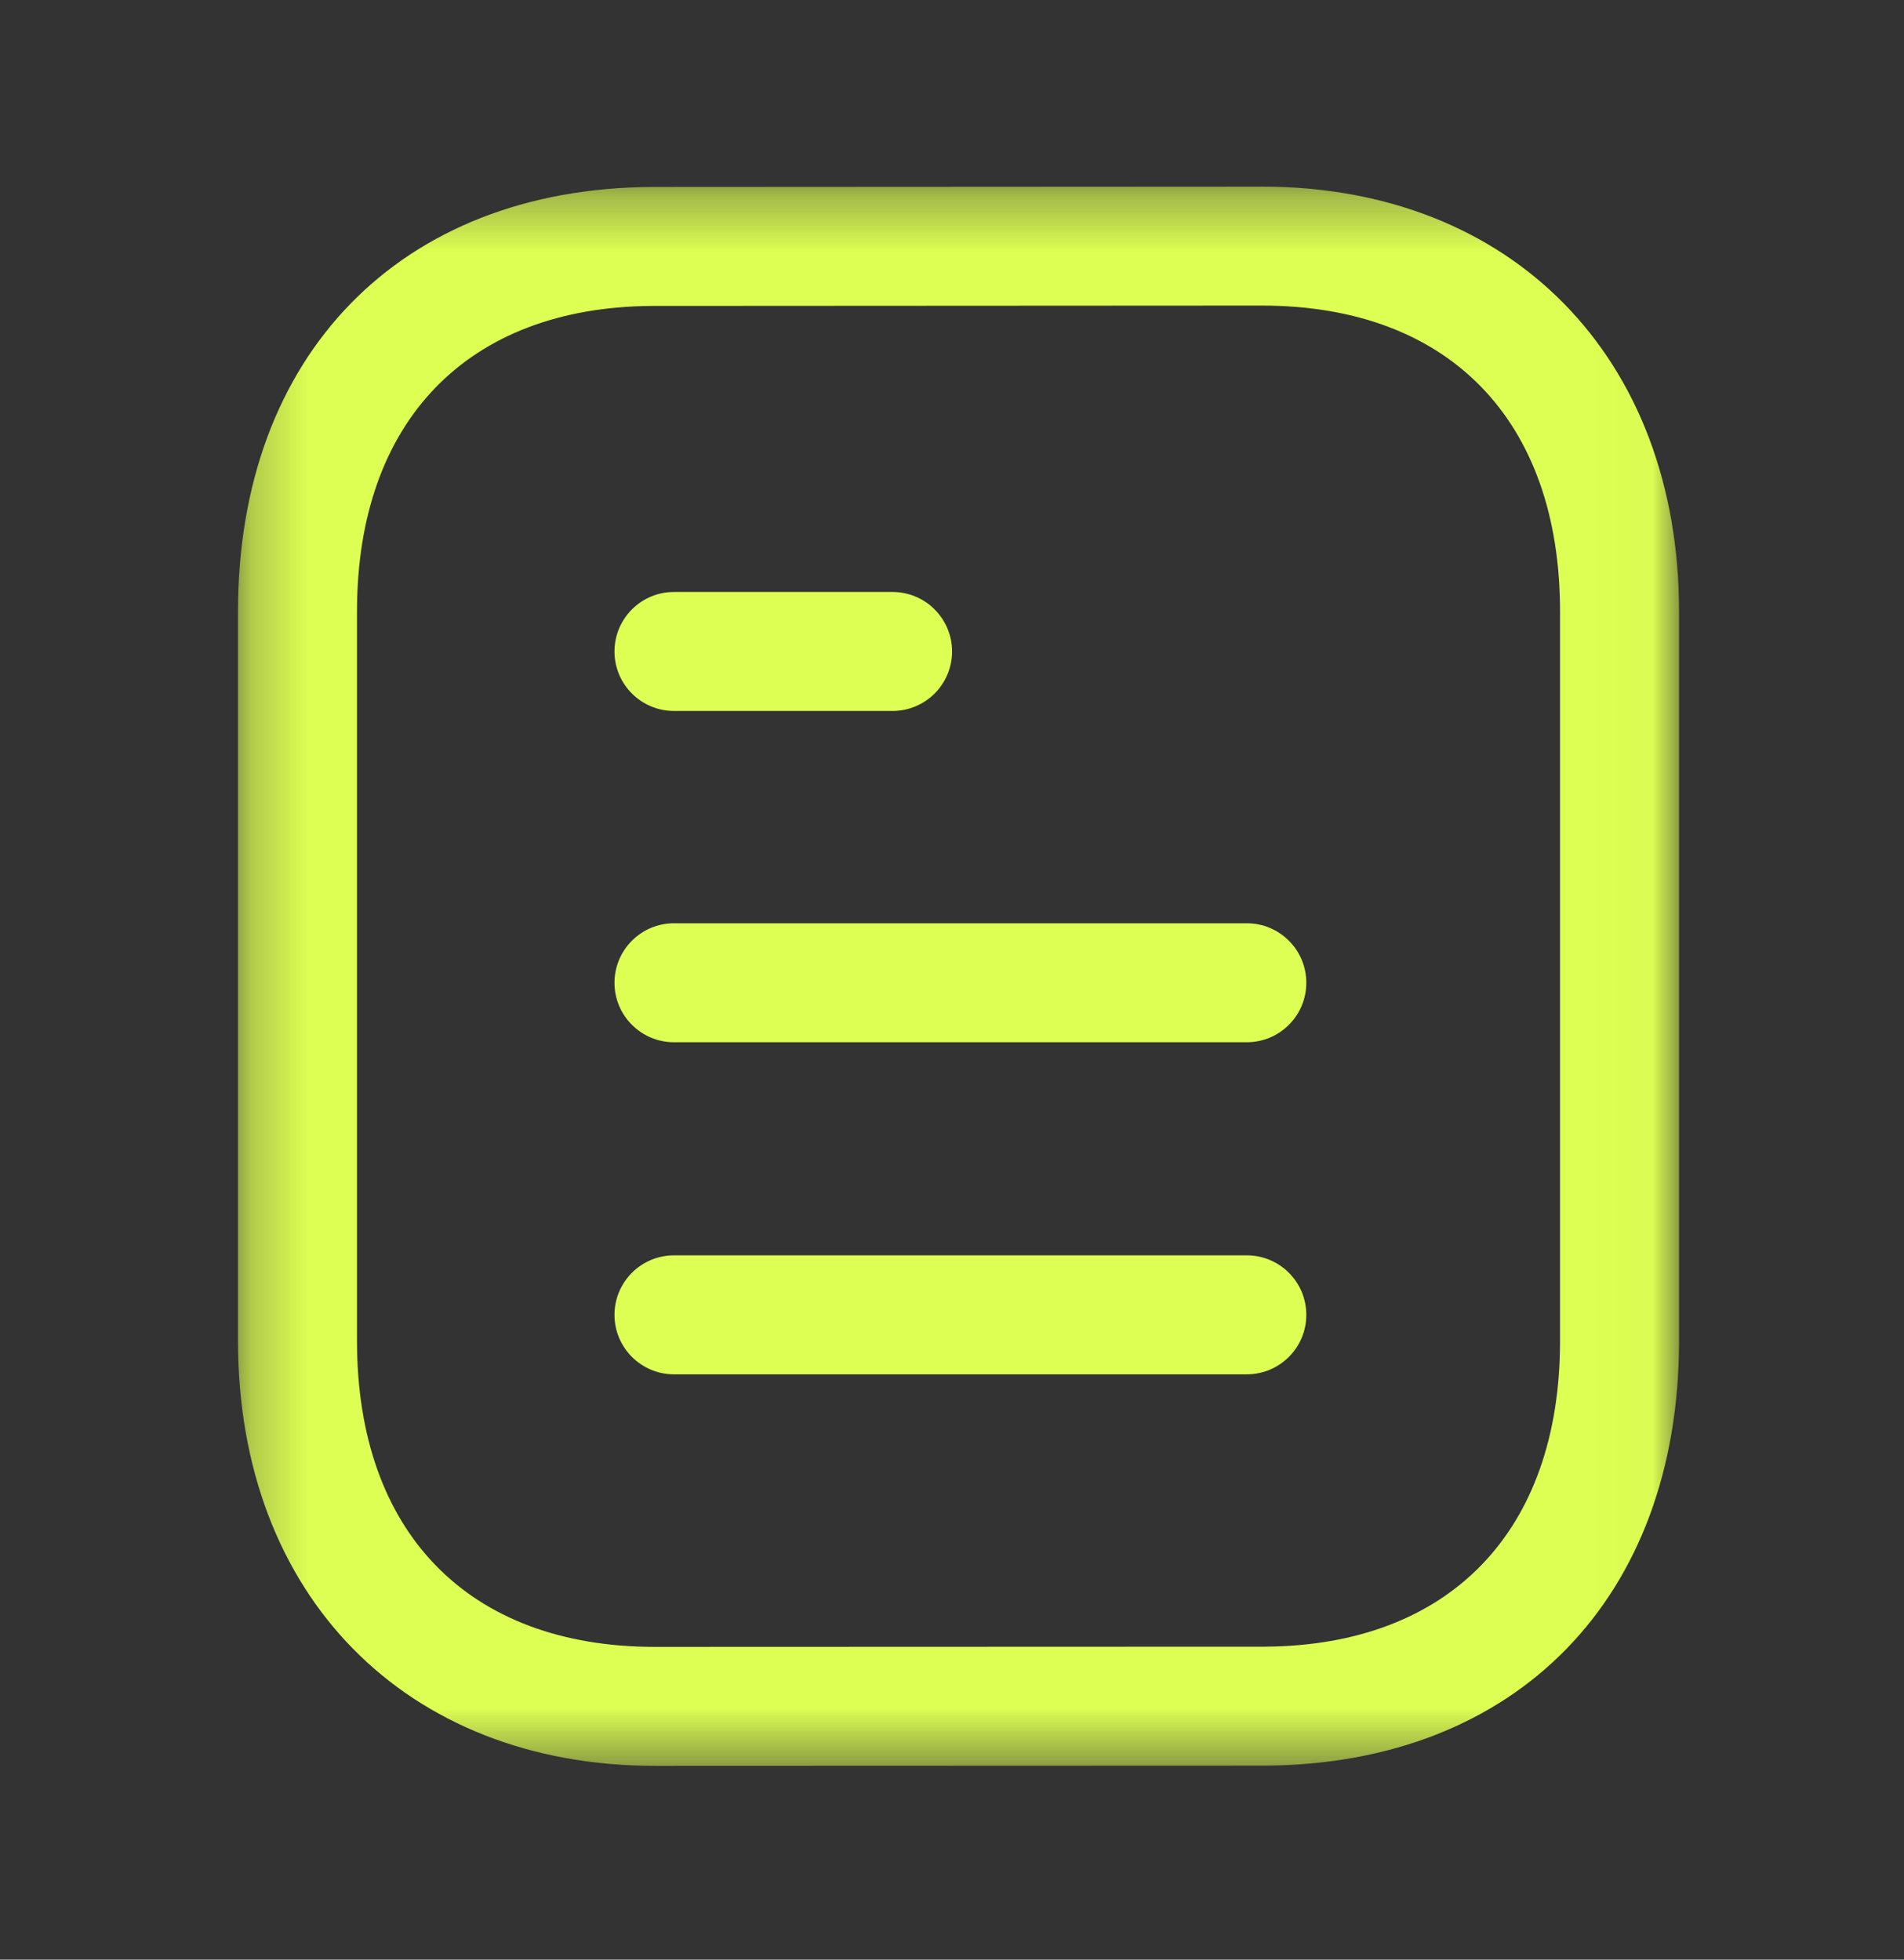 <svg width="34" height="35" viewBox="0 0 34 35" fill="none" xmlns="http://www.w3.org/2000/svg">
<rect x="0" y="0" width="34" height="35" fill="#333333" stroke="none"/>
<path fill-rule="evenodd" clip-rule="evenodd" d="M22.264 24.546H12.036C11.449 24.546 10.973 24.07 10.973 23.484C10.973 22.897 11.449 22.421 12.036 22.421H22.264C22.851 22.421 23.327 22.897 23.327 23.484C23.327 24.07 22.851 24.546 22.264 24.546" fill="#DDFF53"/>
<path fill-rule="evenodd" clip-rule="evenodd" d="M22.264 18.615H12.036C11.449 18.615 10.973 18.139 10.973 17.553C10.973 16.966 11.449 16.49 12.036 16.49H22.264C22.851 16.49 23.327 16.966 23.327 17.553C23.327 18.139 22.851 18.615 22.264 18.615" fill="#DDFF53"/>
<path fill-rule="evenodd" clip-rule="evenodd" d="M15.938 12.698H12.035C11.449 12.698 10.973 12.222 10.973 11.636C10.973 11.049 11.449 10.573 12.035 10.573H15.938C16.525 10.573 17.001 11.049 17.001 11.636C17.001 12.222 16.525 12.698 15.938 12.698" fill="#DDFF53"/>
<mask id="mask0_2009_92" style="mask-type:luminance" maskUnits="userSpaceOnUse" x="4" y="3" width="26" height="29">
<path fill-rule="evenodd" clip-rule="evenodd" d="M4.25 3.334H29.983V31.539H4.25V3.334Z" fill="white"/>
</mask>
<g mask="url(#mask0_2009_92)">
<path fill-rule="evenodd" clip-rule="evenodd" d="M22.537 5.458L11.645 5.464C8.347 5.484 6.375 7.524 6.375 10.922V23.95C6.375 27.371 8.365 29.414 11.696 29.414L22.588 29.41C25.886 29.39 27.858 27.347 27.858 23.95V10.922C27.858 7.501 25.869 5.458 22.537 5.458ZM11.697 31.539C7.243 31.539 4.25 28.489 4.25 23.95V10.922C4.25 6.342 7.15 3.366 11.638 3.339L22.536 3.333H22.537C26.991 3.333 29.983 6.383 29.983 10.922V23.95C29.983 28.529 27.084 31.507 22.596 31.535L11.697 31.539Z" fill="#DDFF53"/>
</g>
</svg>
